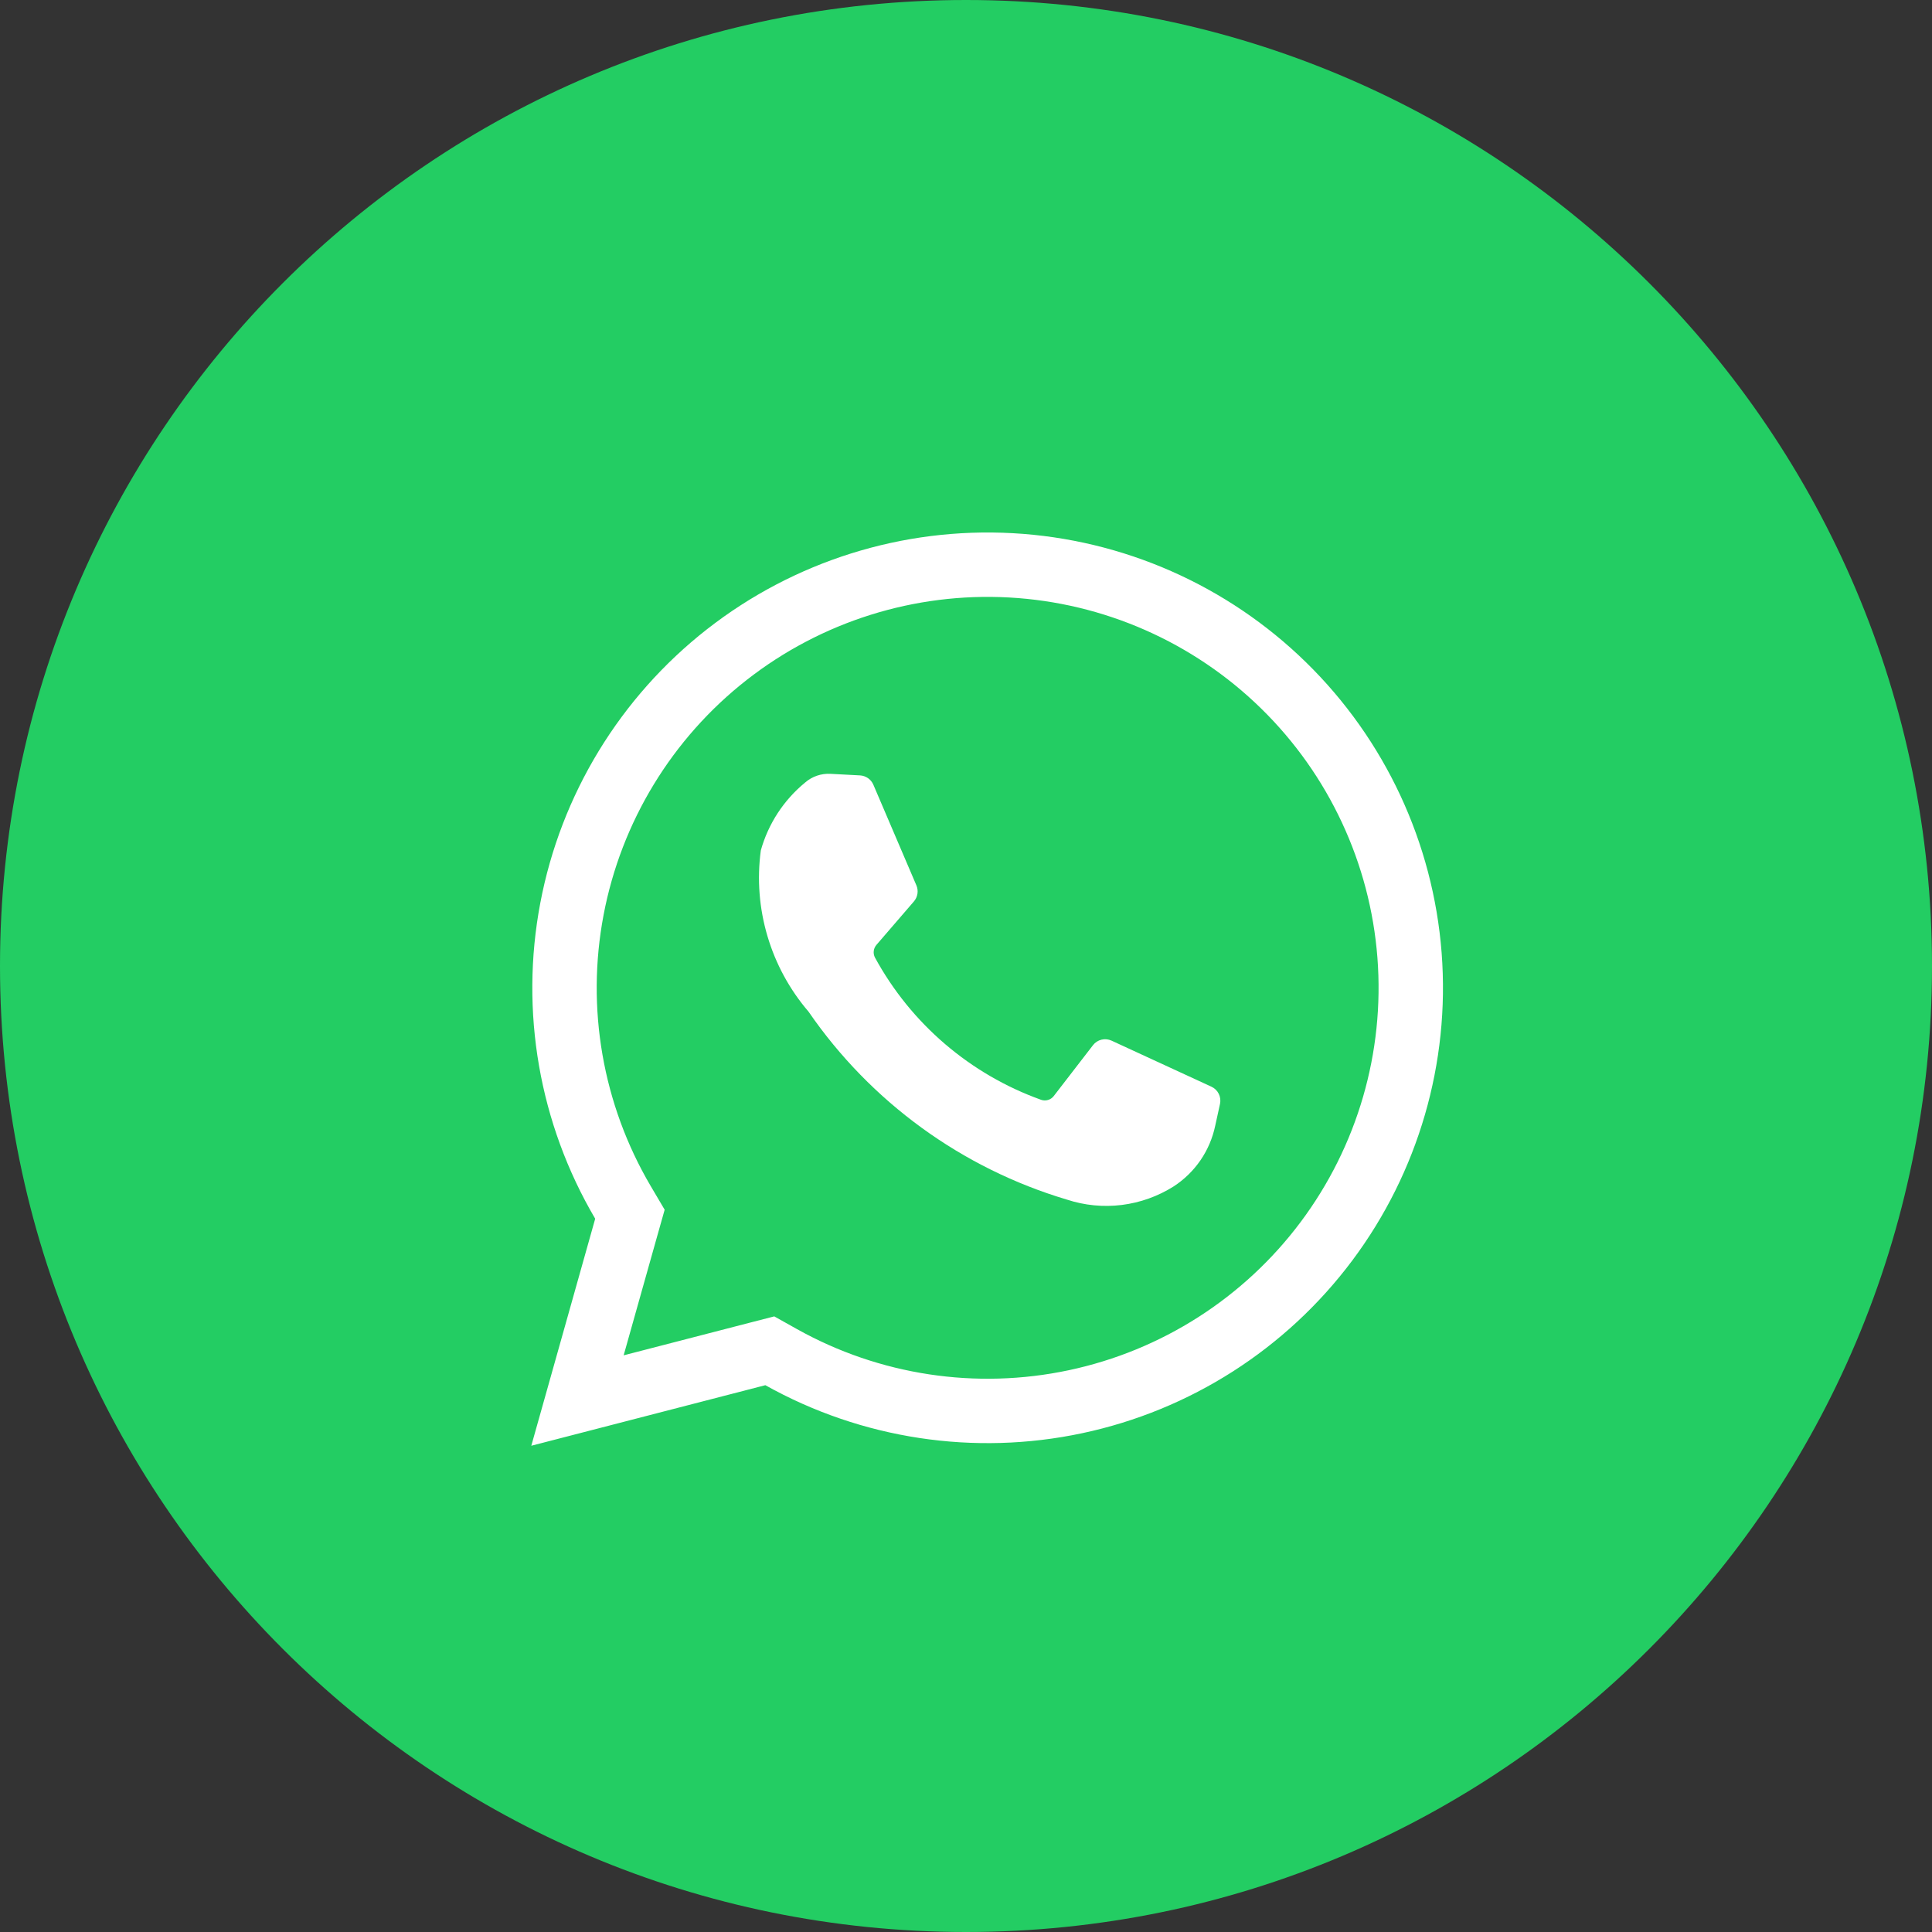 <svg width="60" height="60" viewBox="0 0 60 60" fill="none" xmlns="http://www.w3.org/2000/svg">
<rect x="0" y="0" width="60" height="60" fill="#333333" stroke="none"/>
<path d="M30 60C46.569 60 60 46.569 60 30C60 13.431 46.569 0 30 0C13.431 0 0 13.431 0 30C0 46.569 13.431 60 30 60Z" fill="#23CD63"/>
<path d="M17.934 43.495L19.447 38.119L19.563 37.709L19.346 37.341C17.731 34.596 17.168 31.358 17.762 28.229C18.355 25.099 20.065 22.292 22.573 20.329C25.081 18.367 28.217 17.381 31.397 17.557C34.577 17.733 37.585 19.058 39.862 21.285C42.139 23.512 43.529 26.491 43.774 29.666C44.019 32.842 43.102 35.998 41.194 38.549C39.287 41.099 36.517 42.87 33.402 43.531C30.287 44.193 27.037 43.701 24.257 42.146L23.907 41.95L23.519 42.05L17.934 43.495Z" stroke="white" stroke-width="2"/>
<path d="M26.711 24.081L25.793 24.032C25.505 24.016 25.221 24.113 25.004 24.302C24.34 24.847 23.859 25.582 23.628 26.41C23.508 27.302 23.578 28.209 23.834 29.072C24.089 29.935 24.524 30.735 25.11 31.418C27.04 34.223 29.872 36.283 33.135 37.255C33.683 37.435 34.265 37.492 34.838 37.421C35.41 37.35 35.961 37.153 36.449 36.845C36.777 36.632 37.06 36.356 37.282 36.033C37.503 35.711 37.658 35.347 37.739 34.964L37.889 34.28C37.911 34.175 37.897 34.065 37.849 33.968C37.801 33.871 37.721 33.794 37.623 33.749L34.52 32.318C34.422 32.273 34.312 32.262 34.207 32.288C34.102 32.313 34.009 32.374 33.944 32.459L32.726 34.038C32.681 34.097 32.619 34.139 32.549 34.16C32.478 34.181 32.403 34.18 32.334 34.156C30.13 33.366 28.293 31.794 27.173 29.738C27.14 29.675 27.127 29.605 27.135 29.535C27.143 29.465 27.172 29.398 27.218 29.345L28.382 27.995C28.44 27.928 28.478 27.845 28.492 27.757C28.506 27.669 28.495 27.579 28.46 27.497L27.122 24.368C27.087 24.287 27.029 24.217 26.957 24.166C26.884 24.116 26.799 24.086 26.711 24.081Z" fill="white"/>
</svg>
